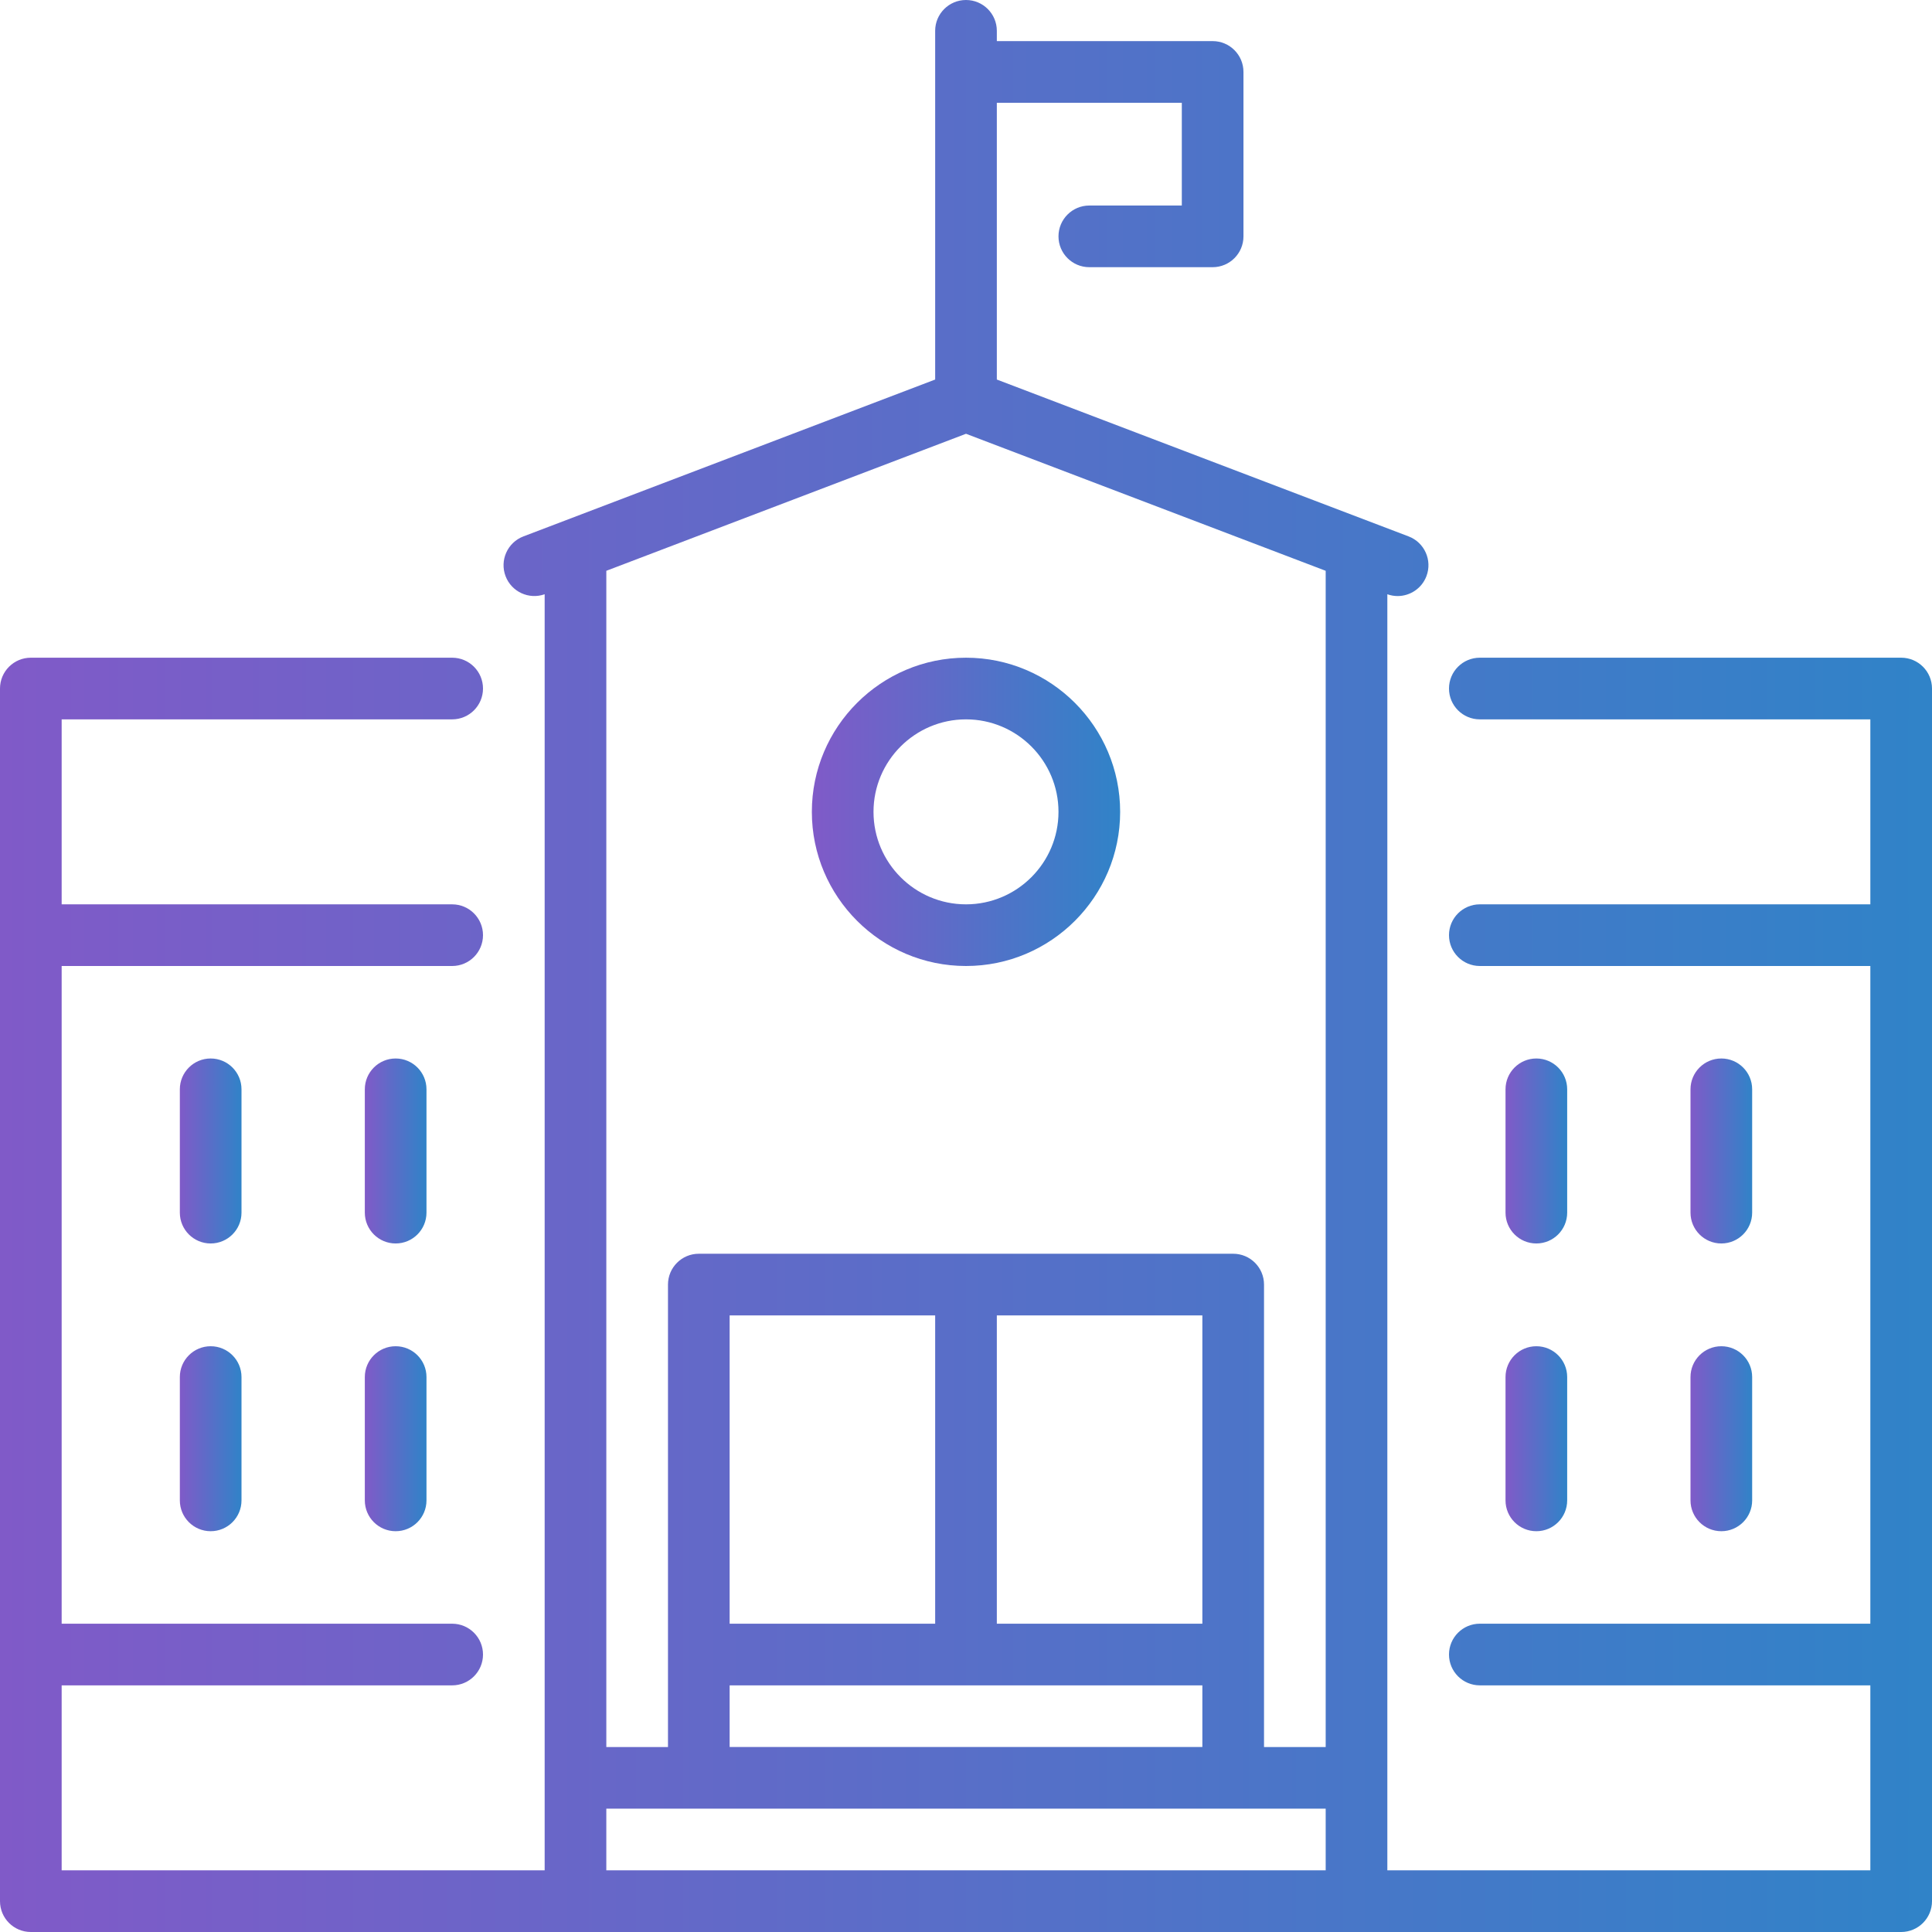 <svg width="800" height="800" viewBox="0 0 800 800" fill="none" xmlns="http://www.w3.org/2000/svg">
<g clip-path="url(#clip0_106_90)">
<path d="M787.234 272.341H612.766C605.714 272.341 600 278.055 600 285.106C600 292.158 605.714 297.872 612.766 297.872H774.469V374.467H612.766C605.714 374.467 600 380.181 600 387.233C600 394.284 605.714 399.998 612.766 399.998H774.469V672.339H612.766C605.714 672.339 600 678.053 600 685.105C600 692.156 605.714 697.87 612.766 697.87H774.469V774.466H574.469V246.069C575.873 246.566 577.308 246.813 578.722 246.813C583.864 246.813 588.714 243.681 590.653 238.587C593.164 231.998 589.856 224.623 583.267 222.112L412.766 157.159V42.553H489.361V85.106H451.062C444.011 85.106 438.297 90.82 438.297 97.872C438.297 104.923 444.011 110.637 451.062 110.637H502.127C509.178 110.637 514.892 104.923 514.892 97.872V29.788C514.892 22.736 509.178 17.022 502.127 17.022H412.766V12.766C412.766 5.714 407.052 0 400 0C392.948 0 387.234 5.714 387.234 12.766V157.159L216.733 222.112C210.144 224.623 206.839 231.998 209.347 238.587C211.82 245.081 219.017 248.375 225.533 246.067V774.469H25.533V697.873H187.234C194.286 697.873 200 692.159 200 685.108C200 678.056 194.286 672.342 187.234 672.342H25.531V400H187.234C194.286 400 200 394.286 200 387.234C200 380.183 194.286 374.469 187.234 374.469H25.531V297.873H187.234C194.286 297.873 200 292.159 200 285.108C200 278.056 194.286 272.342 187.234 272.342H12.766C5.714 272.342 0 278.056 0 285.108V787.234C0 794.286 5.714 800 12.766 800H787.234C794.286 800 800 794.286 800 787.234V285.106C800 278.055 794.286 272.341 787.234 272.341ZM548.936 774.469H251.064V748.938H548.936V774.469ZM497.872 697.872V723.403H302.128V697.872H497.872ZM302.128 672.341V544.681H387.234V672.341H302.128ZM412.766 672.341V544.681H497.872V672.341H412.766ZM548.936 723.405H523.405V531.916C523.405 524.864 517.691 519.15 510.639 519.15H289.363C282.311 519.15 276.597 524.864 276.597 531.916V723.405H251.066V236.356L400 179.617L548.936 236.356V723.405Z" fill="url(#paint0_linear_106_90)"/>
<path d="M87.234 557.447C80.183 557.447 74.469 563.161 74.469 570.213V621.277C74.469 628.329 80.183 634.043 87.234 634.043C94.286 634.043 100 628.329 100 621.277V570.213C100 563.161 94.286 557.447 87.234 557.447Z" fill="url(#paint1_linear_106_90)"/>
<path d="M163.83 557.447C156.779 557.447 151.064 563.161 151.064 570.213V621.277C151.064 628.329 156.779 634.043 163.83 634.043C170.882 634.043 176.596 628.329 176.596 621.277V570.213C176.596 563.161 170.882 557.447 163.83 557.447Z" fill="url(#paint2_linear_106_90)"/>
<path d="M87.234 438.298C80.183 438.298 74.469 444.012 74.469 451.064V502.128C74.469 509.18 80.183 514.894 87.234 514.894C94.286 514.894 100 509.18 100 502.128V451.064C100 444.012 94.286 438.298 87.234 438.298Z" fill="url(#paint3_linear_106_90)"/>
<path d="M163.83 438.298C156.779 438.298 151.064 444.012 151.064 451.064V502.128C151.064 509.18 156.779 514.894 163.83 514.894C170.882 514.894 176.596 509.18 176.596 502.128V451.064C176.596 444.012 170.882 438.298 163.83 438.298Z" fill="url(#paint4_linear_106_90)"/>
<path d="M712.766 557.447C705.714 557.447 700 563.161 700 570.213V621.277C700 628.329 705.714 634.043 712.766 634.043C719.817 634.043 725.531 628.329 725.531 621.277V570.213C725.531 563.161 719.817 557.447 712.766 557.447Z" fill="url(#paint5_linear_106_90)"/>
<path d="M636.17 557.447C629.118 557.447 623.404 563.161 623.404 570.213V621.277C623.404 628.329 629.118 634.043 636.17 634.043C643.221 634.043 648.936 628.329 648.936 621.277V570.213C648.936 563.161 643.221 557.447 636.17 557.447Z" fill="url(#paint6_linear_106_90)"/>
<path d="M712.766 438.298C705.714 438.298 700 444.012 700 451.064V502.128C700 509.18 705.714 514.894 712.766 514.894C719.817 514.894 725.531 509.18 725.531 502.128V451.064C725.531 444.012 719.817 438.298 712.766 438.298Z" fill="url(#paint7_linear_106_90)"/>
<path d="M636.17 438.298C629.118 438.298 623.404 444.012 623.404 451.064V502.128C623.404 509.18 629.118 514.894 636.17 514.894C643.221 514.894 648.936 509.18 648.936 502.128V451.064C648.936 444.012 643.221 438.298 636.17 438.298Z" fill="url(#paint8_linear_106_90)"/>
<path d="M400 272.341C364.803 272.341 336.17 300.974 336.17 336.171C336.17 371.367 364.803 400 400 400C435.196 400 463.829 371.367 463.829 336.171C463.829 300.974 435.196 272.341 400 272.341ZM400 374.469C378.882 374.469 361.701 357.288 361.701 336.171C361.701 315.053 378.882 297.872 400 297.872C421.117 297.872 438.298 315.053 438.298 336.171C438.298 357.288 421.117 374.469 400 374.469Z" fill="url(#paint9_linear_106_90)"/>
</g>
<defs>
<linearGradient id="paint0_linear_106_90" x1="0" y1="400" x2="800" y2="400" gradientUnits="userSpaceOnUse">
<stop stop-color="#805AC8"/>
<stop offset="1" stop-color="#3083C8"/>
</linearGradient>
<linearGradient id="paint1_linear_106_90" x1="74.469" y1="595.745" x2="100" y2="595.745" gradientUnits="userSpaceOnUse">
<stop stop-color="#805AC8"/>
<stop offset="1" stop-color="#3083C8"/>
</linearGradient>
<linearGradient id="paint2_linear_106_90" x1="151.064" y1="595.745" x2="176.596" y2="595.745" gradientUnits="userSpaceOnUse">
<stop stop-color="#805AC8"/>
<stop offset="1" stop-color="#3083C8"/>
</linearGradient>
<linearGradient id="paint3_linear_106_90" x1="74.469" y1="476.596" x2="100" y2="476.596" gradientUnits="userSpaceOnUse">
<stop stop-color="#805AC8"/>
<stop offset="1" stop-color="#3083C8"/>
</linearGradient>
<linearGradient id="paint4_linear_106_90" x1="151.064" y1="476.596" x2="176.596" y2="476.596" gradientUnits="userSpaceOnUse">
<stop stop-color="#805AC8"/>
<stop offset="1" stop-color="#3083C8"/>
</linearGradient>
<linearGradient id="paint5_linear_106_90" x1="700" y1="595.745" x2="725.531" y2="595.745" gradientUnits="userSpaceOnUse">
<stop stop-color="#805AC8"/>
<stop offset="1" stop-color="#3083C8"/>
</linearGradient>
<linearGradient id="paint6_linear_106_90" x1="623.404" y1="595.745" x2="648.936" y2="595.745" gradientUnits="userSpaceOnUse">
<stop stop-color="#805AC8"/>
<stop offset="1" stop-color="#3083C8"/>
</linearGradient>
<linearGradient id="paint7_linear_106_90" x1="700" y1="476.596" x2="725.531" y2="476.596" gradientUnits="userSpaceOnUse">
<stop stop-color="#805AC8"/>
<stop offset="1" stop-color="#3083C8"/>
</linearGradient>
<linearGradient id="paint8_linear_106_90" x1="623.404" y1="476.596" x2="648.936" y2="476.596" gradientUnits="userSpaceOnUse">
<stop stop-color="#805AC8"/>
<stop offset="1" stop-color="#3083C8"/>
</linearGradient>
<linearGradient id="paint9_linear_106_90" x1="336.17" y1="336.171" x2="463.829" y2="336.171" gradientUnits="userSpaceOnUse">
<stop stop-color="#805AC8"/>
<stop offset="1" stop-color="#3083C8"/>
</linearGradient>
<clipPath id="clip0_106_90">
<rect width="800" height="800" fill="white"/>
</clipPath>
</defs>
</svg>
